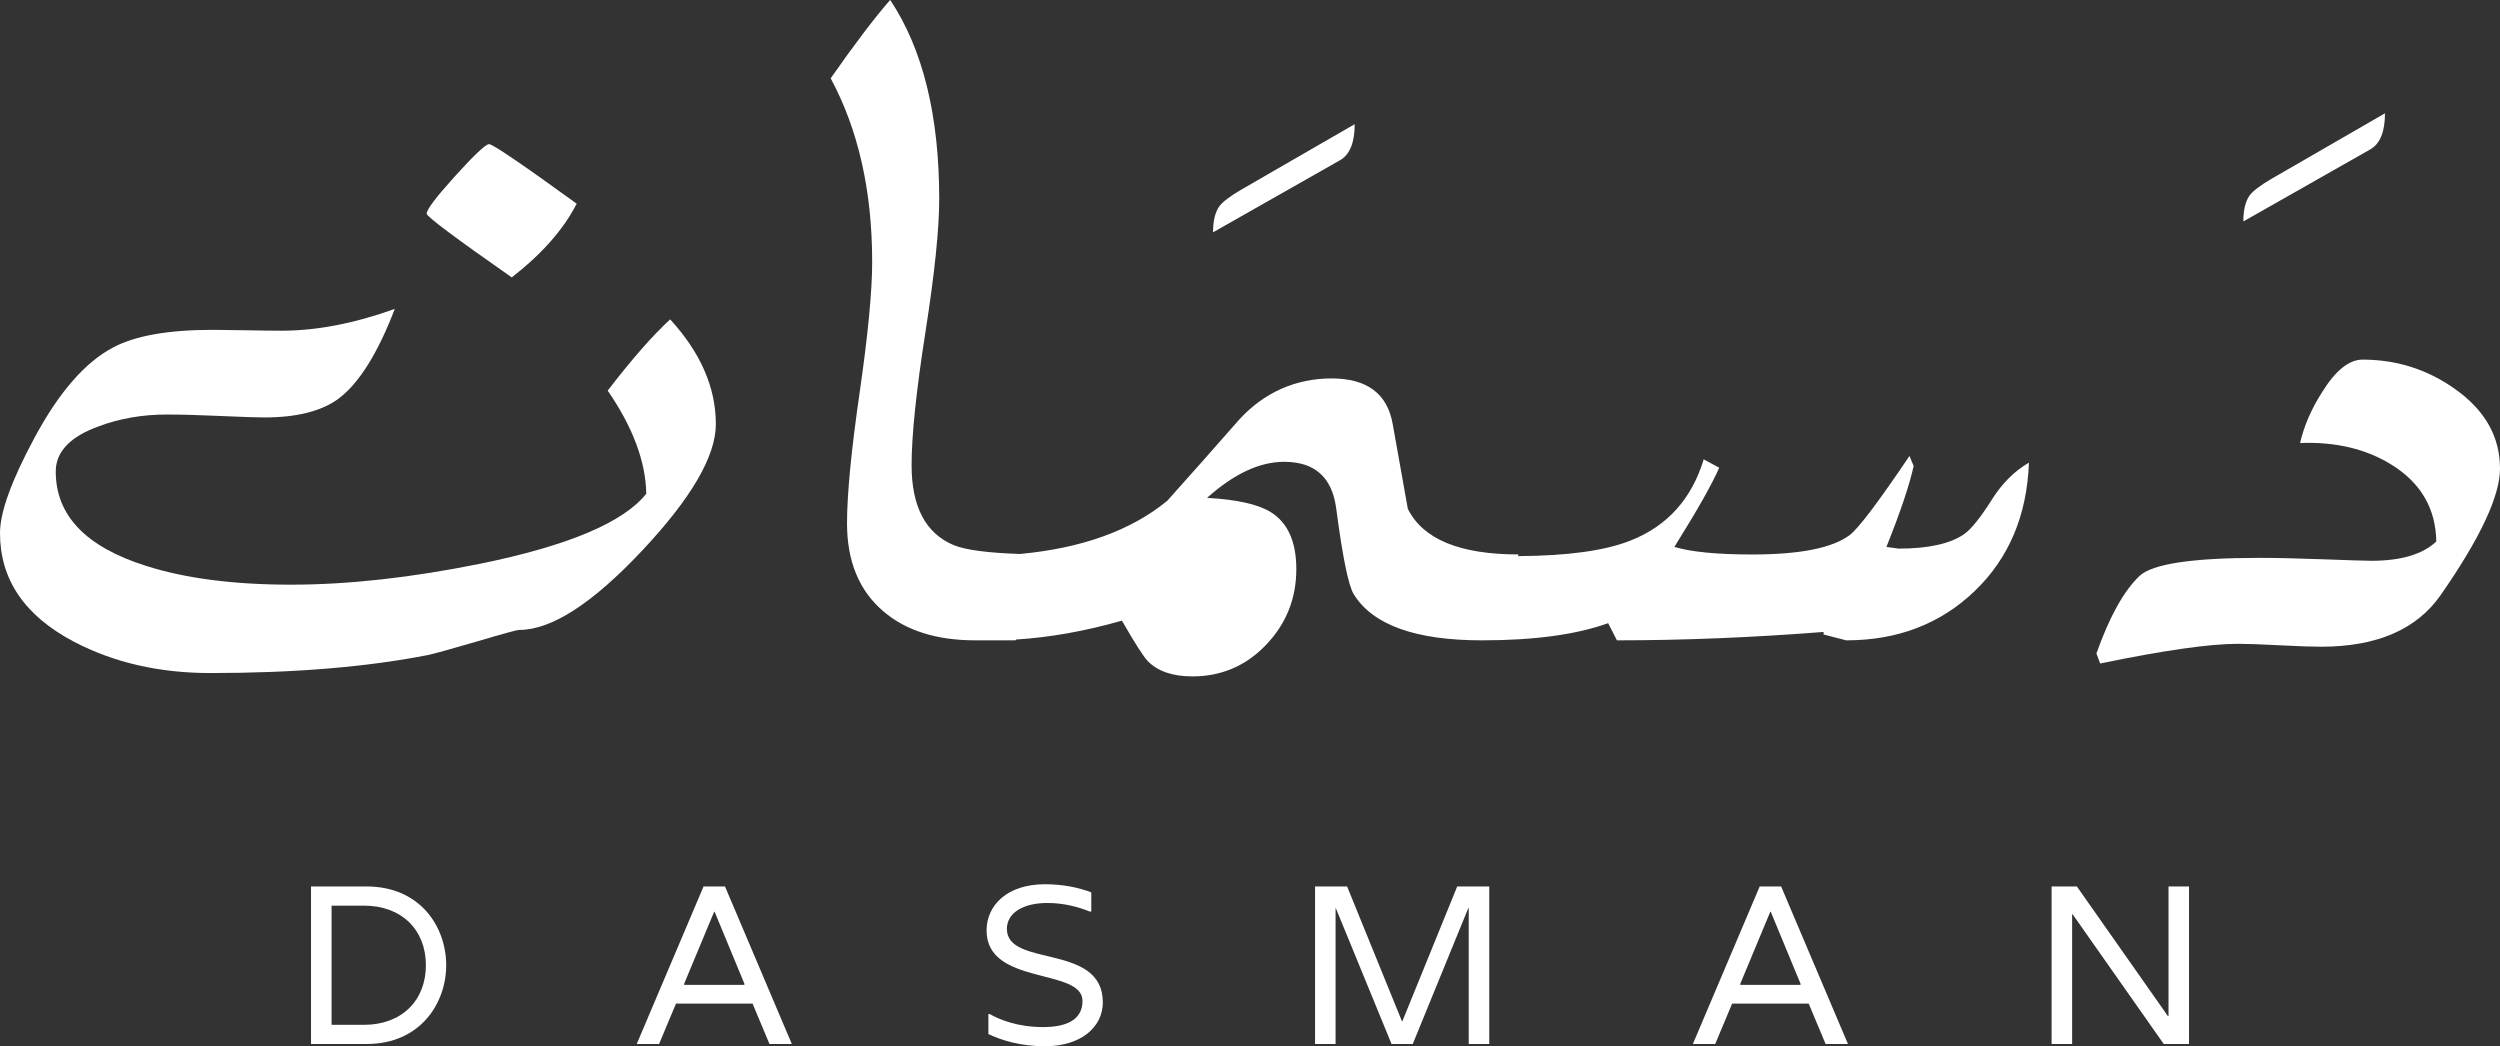 <?xml version="1.0" encoding="UTF-8"?>
<svg id="Layer_2" data-name="Layer 2" xmlns="http://www.w3.org/2000/svg" viewBox="0 0 685.73 286.98">
  <rect x="0" y="0" width="685.73" height="286.98" fill="#333333" stroke="none"/>
  <defs>
    <style>
      .cls-1 {
        fill: #fff;
      }
    </style>
  </defs>
  <g id="Layer_1-2" data-name="Layer 1">
    <g>
      <g>
        <g>
          <path class="cls-1" d="m371.58,34.06c0,5.06-1.34,8.35-4.02,9.89l-34.83,19.77c0-3.14.57-5.52,1.72-7.13.92-1.23,2.87-2.72,5.86-4.48l31.27-18.05Z"/>
          <path class="cls-1" d="m654.18,31.08c0,5.06-1.34,8.35-4.02,9.89l-34.83,19.77c0-3.14.58-5.52,1.72-7.13.92-1.23,2.87-2.72,5.86-4.48l31.27-18.05Z"/>
        </g>
        <g>
          <path class="cls-1" d="m166.69,107.14c6.9,10.04,10.42,19.47,10.58,28.28-6.28,7.89-21.46,14.29-45.52,19.2-18.93,3.83-36.25,5.75-51.96,5.75s-28.97-1.72-39.78-5.17c-16.48-5.21-24.72-13.83-24.72-25.86,0-5.44,3.95-9.58,11.84-12.42,5.75-2.15,11.95-3.22,18.62-3.22,3.91,0,8.81.13,14.72.4,5.9.27,9.92.4,12.07.4,8.89,0,15.67-1.72,20.35-5.17,5.59-4.21,10.73-12.42,15.4-24.6-11.11,3.99-21.46,5.98-31.04,5.98-2.45,0-5.77-.04-9.94-.12-4.18-.08-7.15-.12-8.91-.12-12.19,0-21.31,1.61-27.36,4.83-7.74,4.06-14.98,12.42-21.73,25.06-6.21,11.57-9.31,20.19-9.31,25.86,0,12.72,6.74,22.65,20.23,29.77,10.96,5.75,23.45,8.62,37.48,8.62,22.99,0,42.88-1.65,59.66-4.94,1.53-.31,6.09-1.57,13.68-3.79,6.97-2.07,10.77-3.1,11.38-3.1,8.81,0,20-7.2,33.57-21.61,13.56-14.41,20.35-26.02,20.35-34.83,0-10.04-4.18-19.62-12.53-28.74-4.83,4.44-10.54,10.96-17.13,19.54Z"/>
          <path class="cls-1" d="m140.36,76.1c8.28-6.44,14.22-13.18,17.82-20.23-15.02-10.88-23.03-16.33-24.03-16.33-.92,0-4,2.89-9.25,8.68-5.25,5.79-7.87,9.25-7.87,10.4,0,.77,7.78,6.59,23.34,17.47Z"/>
          <path class="cls-1" d="m546.29,137.15c-3.07,4.83-5.56,7.93-7.47,9.31-3.83,2.68-9.85,4.02-18.05,4.02l-3.34-.46c3.83-9.58,6.32-16.97,7.47-22.19l-1.15-2.76c-8.58,12.72-14.06,19.97-16.44,21.73-4.75,3.53-13.64,5.29-26.67,5.29-9.58,0-16.71-.69-21.38-2.07,6.28-10.04,10.38-17.28,12.3-21.73l-4.25-2.3c-3.3,10.89-10,18.32-20.12,22.3-6.98,2.76-17.24,4.18-30.81,4.25l.12-.46c-16.1,0-26.21-4.18-30.35-12.53-1.38-7.74-2.76-15.48-4.14-23.22-1.46-8.35-7.05-12.53-16.78-12.53s-18.51,3.79-25.41,11.38c-6.51,7.44-13.07,14.83-19.66,22.19-9.95,8.16-23.44,13-40.41,14.58-8.8-.3-14.84-1.09-18.1-2.4-7.74-3.22-11.61-10.54-11.61-21.96,0-8.12,1.26-20.27,3.79-36.44,2.53-16.17,3.79-28.36,3.79-36.56,0-22.91-4.48-41.12-13.45-54.61-4.29,4.91-9.73,12.07-16.32,21.5,7.59,14.1,11.38,30.89,11.38,50.35,0,8.05-1.15,20.02-3.45,35.93-2.3,15.9-3.45,27.84-3.45,35.81,0,10.42,3.34,18.47,10,24.14,6.21,5.29,14.6,7.93,25.18,7.93h11.03c.07-.07.14-.16.21-.23,9.2-.57,18.86-2.28,28.99-5.17,3.6,6.28,5.98,10,7.13,11.15,2.76,2.76,6.82,4.14,12.19,4.14,7.97,0,14.71-2.89,20.23-8.68s8.28-12.7,8.28-20.75c0-7.51-2.34-12.72-7.01-15.63-3.45-2.14-9.27-3.45-17.47-3.91,7.36-6.59,14.41-9.89,21.15-9.89,8.35,0,13.1,4.22,14.25,12.64,1.76,13.41,3.37,21.31,4.83,23.68,5.21,8.43,16.94,12.65,35.18,12.65,14.33,0,25.87-1.57,34.6-4.71l2.41,4.71c18.16,0,37.06-.77,56.68-2.3v.69l6.21,1.61c14.1,0,25.84-4.5,35.23-13.51,9.39-9,14.35-20.75,14.89-35.23-3.98,2.3-7.4,5.71-10.23,10.23Z"/>
          <path class="cls-1" d="m673.2,106.57c-7.51-5.29-15.9-7.93-25.18-7.93-3.68,0-7.36,2.95-11.04,8.85-2.99,4.68-5.02,9.35-6.09,14.03,9.66-.38,17.97,1.57,24.95,5.86,8.12,4.98,12.26,12.03,12.42,21.15-3.76,3.53-9.7,5.29-17.82,5.29-1.38,0-5.67-.13-12.88-.4-7.2-.27-13.18-.4-17.93-.4-18.32,0-29.24,1.65-32.76,4.94-4.29,4.06-8.24,11.15-11.84,21.27l1.03,2.76c17.4-3.6,30-5.4,37.82-5.4,2.45,0,6.23.13,11.32.4,5.1.27,8.91.4,11.44.4,15.33,0,26.29-4.75,32.88-14.26,10.81-15.56,16.21-27.09,16.21-34.6,0-8.81-4.18-16.13-12.53-21.96Z"/>
        </g>
      </g>
      <g>
        <path class="cls-1" d="m122.39,264.75c0,10.4-7.06,21.61-21.85,21.61h-15.23v-43.21h15.23c14.79,0,21.85,11.14,21.85,21.61Zm-5.57,0c0-9.66-6.62-16.34-16.96-16.34h-8.91v32.69h8.91c10.34,0,16.96-6.69,16.96-16.34Z"/>
        <path class="cls-1" d="m206.41,275.28h-20.99l-4.64,11.08h-6.13l18.33-43.21h5.88l18.33,43.21h-6.13l-4.64-11.08Zm-18.76-5.14h16.53v-.31l-8.17-19.75h-.12l-8.23,19.75v.31Z"/>
        <path class="cls-1" d="m302.5,274.91c0,7-6.25,12.07-15.85,12.07-6.68,0-11.89-1.61-15.54-3.34v-5.51h.31c2.66,1.48,7.55,3.59,14.67,3.59,6.13,0,10.83-1.8,10.83-7.18,0-9.16-26.31-4.09-26.31-19.31,0-6.87,5.57-12.69,16.03-12.69,5.02,0,9.29.93,12.69,2.23v5.26h-.43c-3.22-1.3-7.12-2.35-11.64-2.35-6.25,0-11.08,2.48-11.08,7.12,0,10.71,26.31,3.78,26.31,20.12Z"/>
        <path class="cls-1" d="m408.49,243.15v43.21h-5.63v-37.27h-.12l-15.23,37.27h-5.82l-15.29-37.27h-.06v37.27h-5.63v-43.21h8.79l15.04,36.96h.12l15.04-36.96h8.79Z"/>
        <path class="cls-1" d="m496.1,275.28h-20.99l-4.64,11.08h-6.13l18.33-43.21h5.88l18.33,43.21h-6.13l-4.64-11.08Zm-18.76-5.14h16.53v-.31l-8.17-19.75h-.12l-8.23,19.75v.31Z"/>
        <path class="cls-1" d="m600.43,243.15v43.21h-6.93l-25.01-35.6h-.12v35.6h-5.63v-43.21h6.93l24.95,35.53h.19v-35.53h5.63Z"/>
      </g>
    </g>
  </g>
</svg>